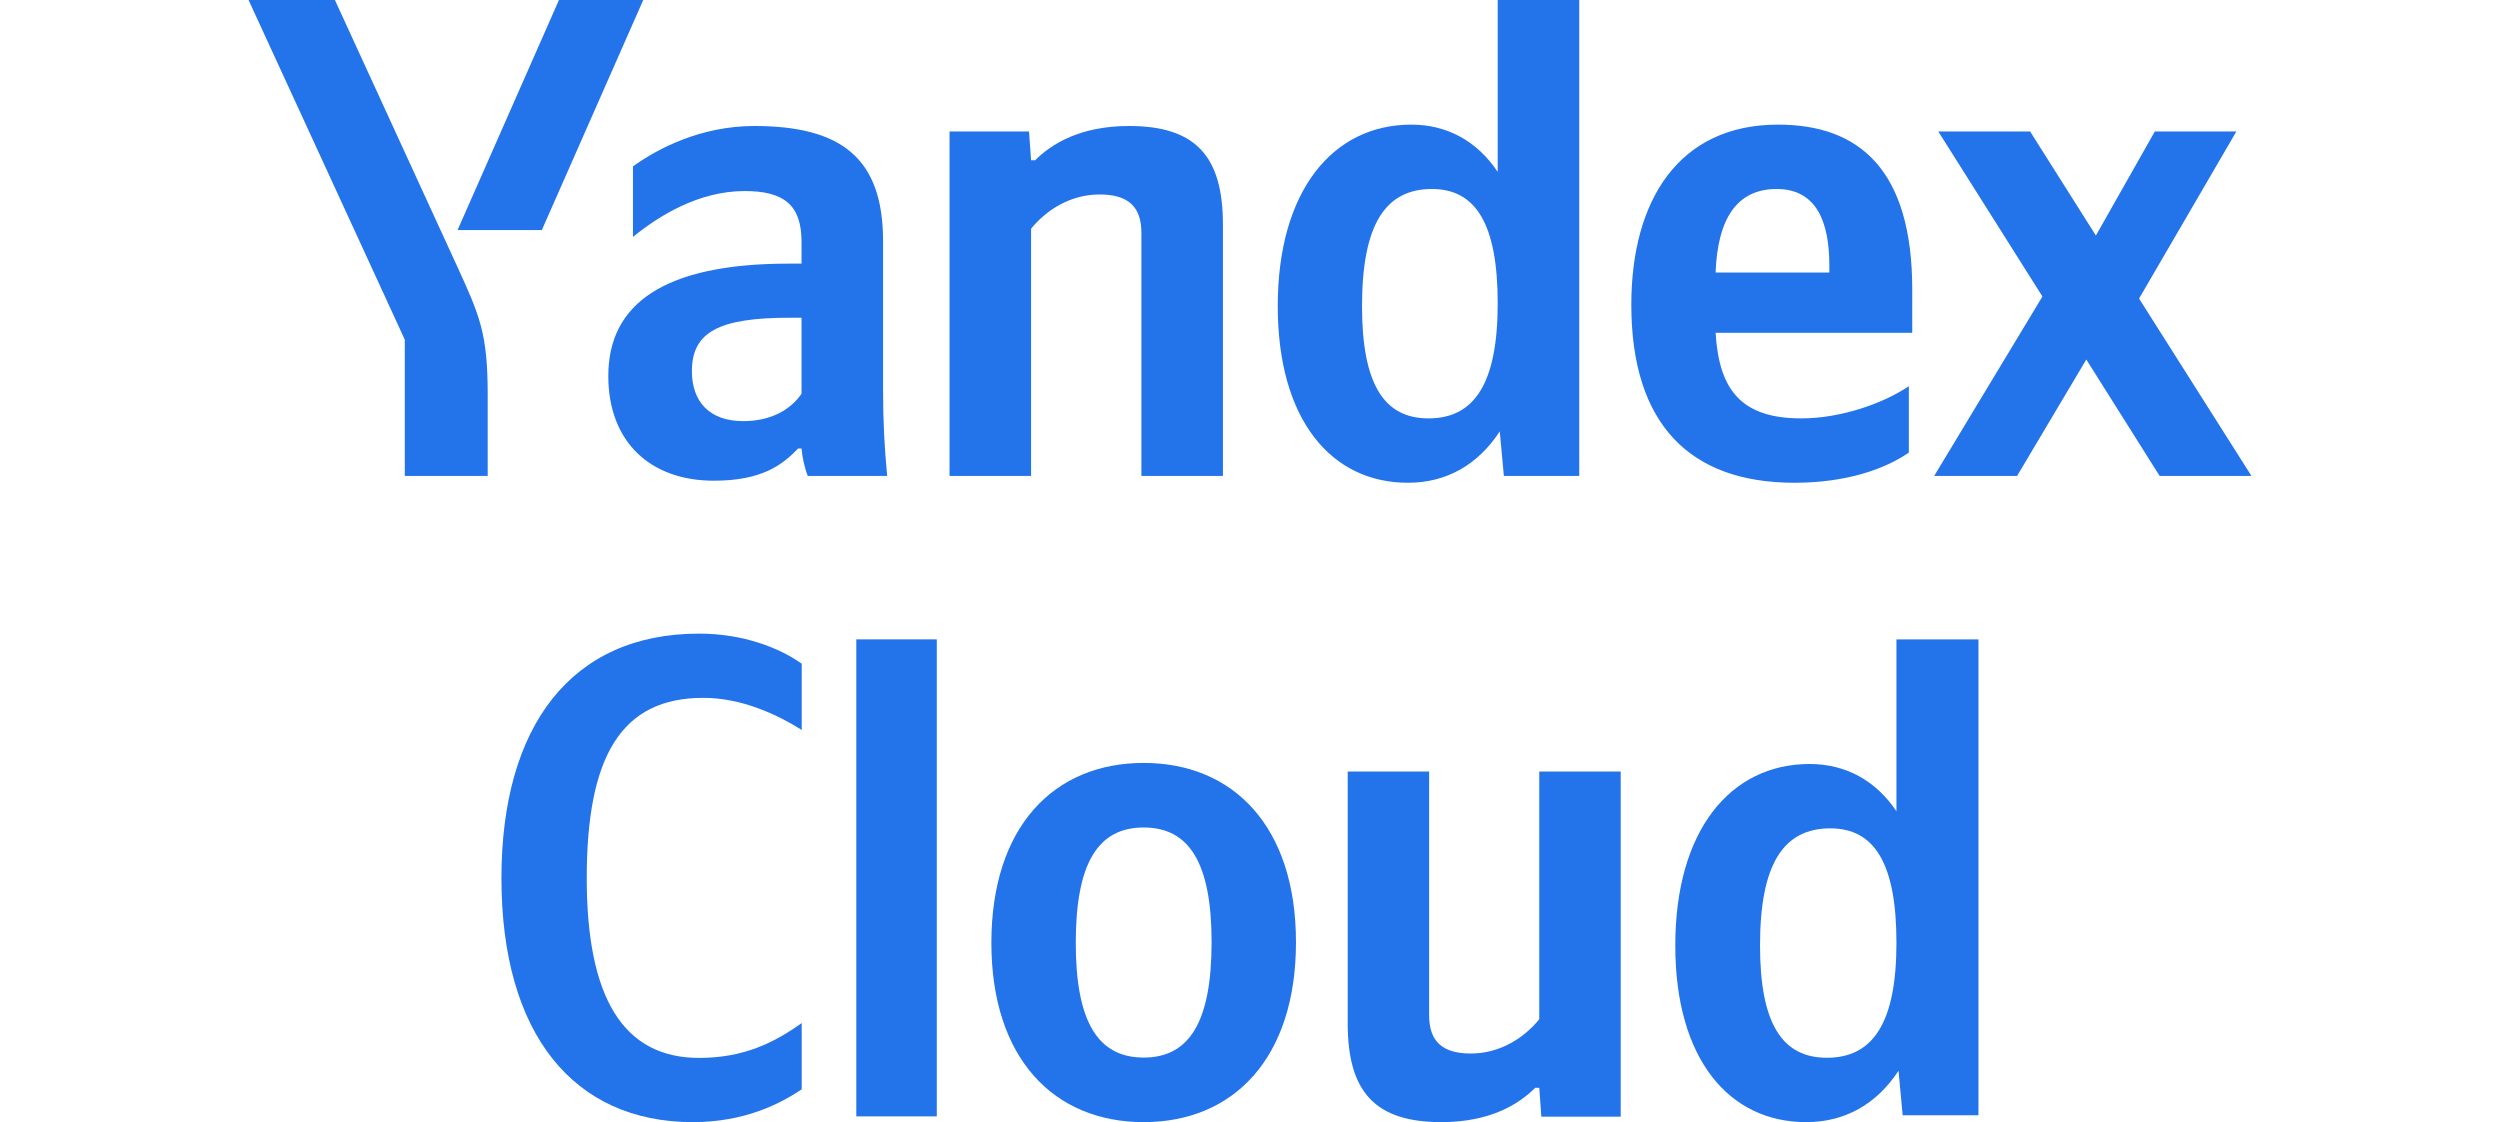 <?xml version="1.0" encoding="UTF-8"?> <svg xmlns="http://www.w3.org/2000/svg" width="1740" height="781" viewBox="0 0 1740 781" fill="none"> <path d="M482.219 781C518.42 781 543.037 768.161 558 758.175V712.049C538.693 725.839 517.455 736.301 486.563 736.301C433.469 736.301 408.37 693.979 408.37 611.238C408.37 526.119 432.503 485.699 489.46 485.699C516.007 485.699 540.624 497.112 558 508.049V461.923C542.554 450.986 517.455 441 486.563 441C397.268 441 349 505.671 349 611.238C349 719.657 399.199 781 482.219 781Z" fill="#2373EB"></path> <path d="M652 445H596V777H652V445Z" fill="#2373EB"></path> <path d="M796 531C733.45 531 690 575.455 690 656.239C690 736.545 733.45 781 796 781C858.55 781 902 736.545 902 655.761C902 575.455 858.55 531 796 531ZM796 736.067C764.486 736.067 748.73 711.688 748.73 656.239C748.73 600.312 764.486 575.933 796 575.933C827.514 575.933 843.27 600.312 843.27 655.761C843.27 711.688 827.514 736.067 796 736.067Z" fill="#2373EB"></path> <path d="M1071.33 709.376C1060.86 722.268 1044.19 733.25 1023.71 733.25C1003.71 733.25 994.667 724.656 994.667 706.511V537H938V712.241C938 759.99 957.048 781 1003.24 781C1037.05 781 1057.05 768.585 1068.48 757.125H1071.33L1072.76 777.18H1128V537H1071.33V709.376Z" fill="#2373EB"></path> <path d="M1257.11 781C1283.97 781 1306.03 768.609 1321.37 745.255L1324.25 776.234H1377V445H1319.93V564.626C1305.55 543.179 1284.45 531.74 1259.51 531.74C1204.36 531.74 1166 577.97 1166 658.038C1166 737.153 1203.4 781 1257.11 781ZM1273.9 576.54C1304.59 576.54 1319.93 600.847 1319.93 656.132C1319.93 711.894 1303.63 736.2 1271.5 736.2C1240.33 736.2 1224.98 712.37 1224.98 658.038C1224.98 601.323 1241.29 576.54 1273.9 576.54Z" fill="#2373EB"></path> <path d="M339.441 331.234V274.996C339.441 232.579 334.195 220.187 317.98 184.919L233.09 0H173L281.735 236.391V331.234H339.441ZM377.116 160.136L447.699 0H389.039L318.457 160.136H377.116ZM979.927 336C1006.63 336 1028.57 323.609 1043.83 300.255L1046.69 331.234H1099.15V0H1042.4V119.626C1028.09 98.179 1007.11 86.74 982.312 86.74C927.467 86.74 889.315 132.97 889.315 213.038C889.315 292.153 926.514 336 979.927 336ZM1328.55 315.03V268.8C1310.9 280.715 1281.33 291.2 1253.67 291.2C1212.18 291.2 1196.44 271.66 1194.06 231.626H1330.93V201.6C1330.93 118.196 1294.21 86.74 1237.46 86.74C1168.31 86.74 1135.4 139.643 1135.4 212.085C1135.4 295.489 1176.41 336 1248.9 336C1285.15 336 1311.85 326.468 1328.55 315.03ZM614.616 167.762C614.616 109.617 585.048 87.694 524.958 87.694C487.759 87.694 457.714 103.421 440.545 115.813V164.902C458.667 150.128 486.328 132.97 518.281 132.97C545.465 132.97 557.864 142.502 557.864 168.238V183.489H548.803C462.006 183.489 423.376 211.608 423.376 261.651C423.376 307.881 452.945 334.57 496.82 334.57C530.204 334.57 544.511 323.609 555.48 312.17H557.864C558.341 318.366 560.249 326.468 562.156 331.234H617.478C615.57 311.694 614.616 292.153 614.616 272.613V167.762ZM717.628 159.183C728.12 146.315 744.812 135.353 765.319 135.353C785.349 135.353 794.41 143.932 794.41 162.043V331.234H851.162V156.323C851.162 108.664 832.086 87.694 785.826 87.694C751.965 87.694 731.935 100.085 720.49 111.523H717.628L716.197 91.506H660.876V331.234H717.628V159.183ZM1503.09 331.234H1567L1488.79 207.796L1556.51 91.506H1499.76L1458.74 163.949L1412.96 91.506H1349.05L1421.54 206.366L1346.19 331.234H1403.9L1452.07 250.213L1503.09 331.234ZM996.619 131.54C1027.14 131.54 1042.4 155.847 1042.4 211.132C1042.4 266.894 1026.19 291.2 994.234 291.2C963.235 291.2 947.974 267.37 947.974 213.038C947.974 156.323 964.189 131.54 996.619 131.54ZM1236.5 131.54C1264.64 131.54 1273.23 154.894 1273.23 184.919V189.685H1194.06C1195.49 151.557 1209.32 131.54 1236.5 131.54ZM557.864 274.043C550.711 284.528 537.357 293.106 517.327 293.106C493.482 293.106 481.559 279.285 481.559 258.315C481.559 230.672 501.112 221.14 549.757 221.14H557.864V274.043Z" fill="#2373EB"></path> </svg> 